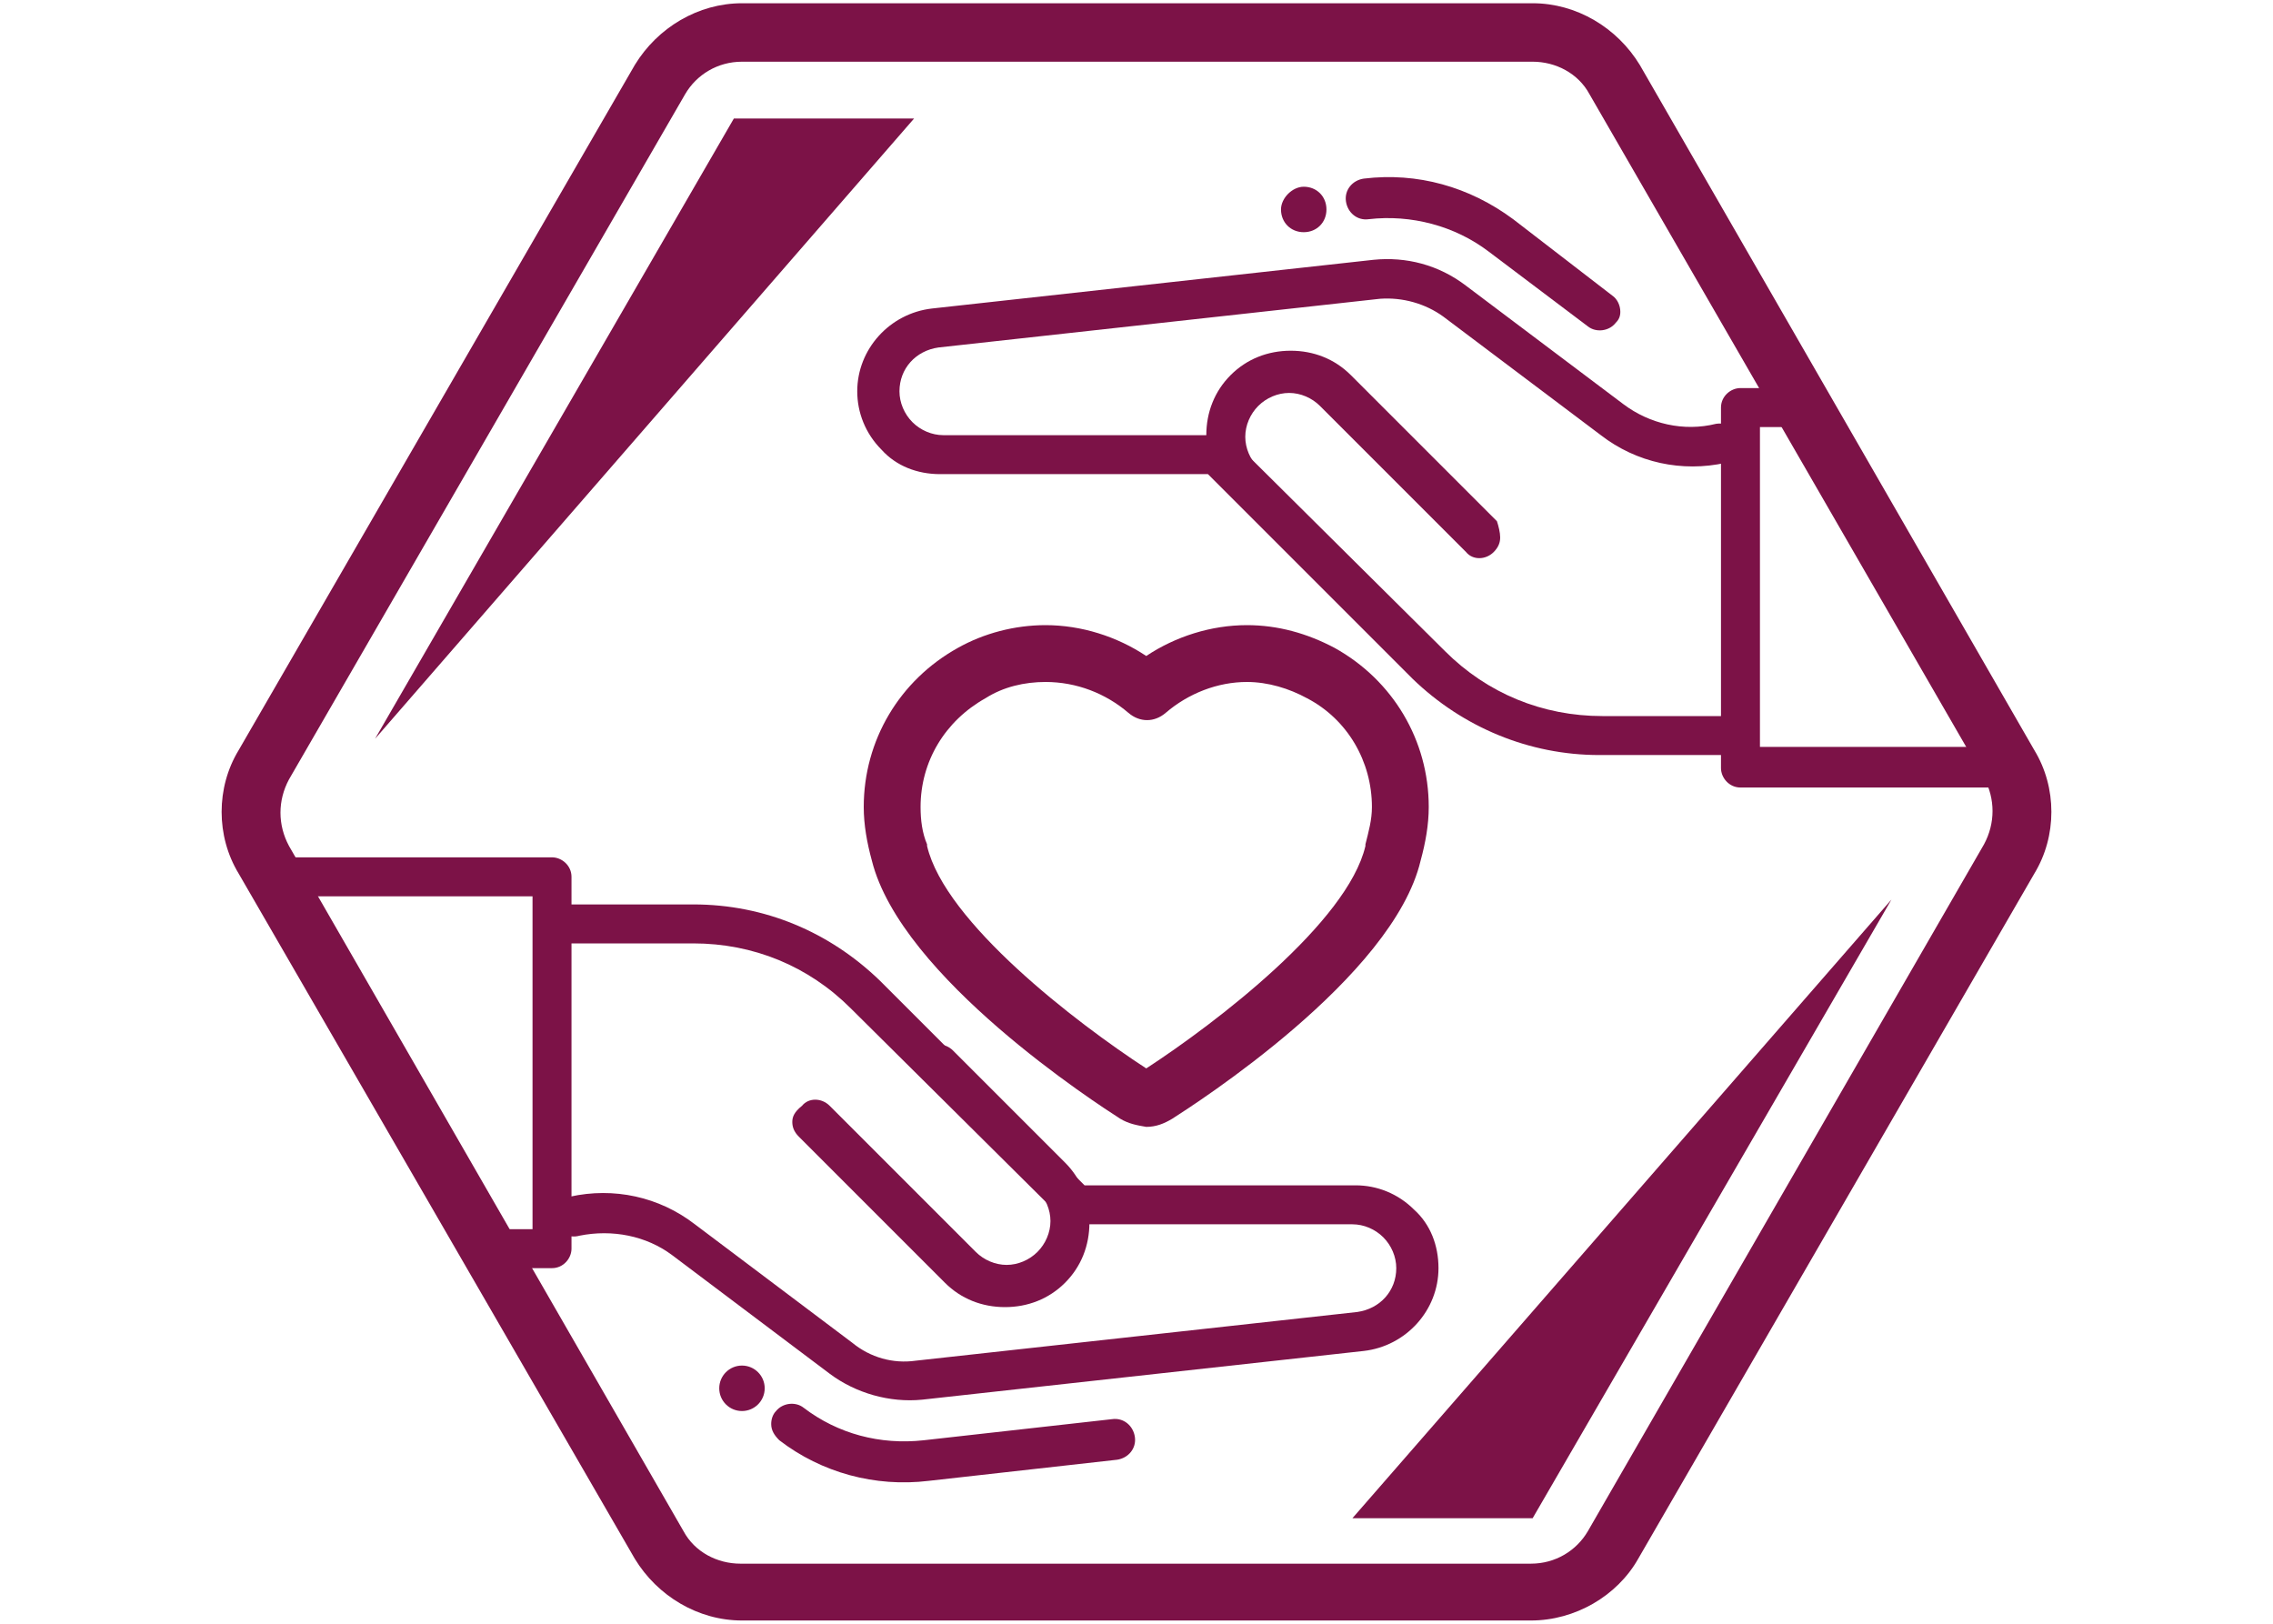 <?xml version="1.0" encoding="utf-8"?>
<!-- Generator: Adobe Illustrator 24.3.0, SVG Export Plug-In . SVG Version: 6.00 Build 0)  -->
<svg version="1.1" id="Layer_1" xmlns="http://www.w3.org/2000/svg" xmlns:xlink="http://www.w3.org/1999/xlink" x="0px" y="0px"
	 width="140px" height="100px" viewBox="0 0 140 100" style="enable-background:new 0 0 140 100;" xml:space="preserve">
<style type="text/css">
	.st0{fill:#7C1247;}
</style>
<g>
	<g>
		<g>
			<path class="st0" d="M78.9,12.9c0,0.8,0.6,1.4,1.4,1.4c0.8,0,1.4-0.6,1.4-1.4c0-0.8-0.6-1.4-1.4-1.4
				C79.6,11.5,78.9,12.2,78.9,12.9z"/>
			<g>
				<path class="st0" d="M107.6,45.3c0,0.7-0.6,1.2-1.2,1.2h-7.9c-4.3,0-8.4-1.7-11.5-4.7L74.4,29.2H57.9c-1.4,0-2.7-0.5-3.6-1.5
					c-1-1-1.5-2.3-1.5-3.6c0,0,0,0,0,0c0-2.6,2-4.8,4.6-5.1l27.2-3c2-0.2,4,0.3,5.7,1.6l9.7,7.3c1.6,1.2,3.7,1.7,5.7,1.2
					c0.7-0.1,1.3,0.3,1.5,0.9c0.1,0.7-0.3,1.3-0.9,1.5c-2.7,0.6-5.5,0-7.7-1.7l-9.7-7.3c-1.1-0.8-2.5-1.2-3.9-1.1l-27.2,3
					c-1.4,0.2-2.4,1.3-2.4,2.7c0,0,0,0,0,0c0,0.7,0.3,1.4,0.8,1.9c0.5,0.5,1.2,0.8,1.9,0.8h17c0.3,0,0.6,0.1,0.9,0.4l13,12.9
					c2.6,2.6,6,4,9.7,4h7.9C107.1,44.1,107.6,44.6,107.6,45.3z"/>
			</g>
			<g>
				<path class="st0" d="M92.4,33.1c0,0.3-0.1,0.6-0.4,0.9c-0.5,0.5-1.3,0.5-1.7,0l-9-9c-0.5-0.5-1.2-0.8-1.9-0.8
					c-0.7,0-1.4,0.3-1.9,0.8c-0.5,0.5-0.8,1.2-0.8,1.9c0,0.7,0.3,1.4,0.8,1.9l6.9,6.9c0.5,0.5,0.5,1.3,0,1.7c-0.5,0.5-1.3,0.5-1.7,0
					l-6.9-6.9c-1-1-1.5-2.3-1.5-3.7c0-1.4,0.5-2.7,1.5-3.7c1-1,2.3-1.5,3.7-1.5c1.4,0,2.7,0.5,3.7,1.5l9,9
					C92.3,32.4,92.4,32.8,92.4,33.1z"/>
			</g>
			<g>
				<path class="st0" d="M124.4,47.3c0,0.7-0.6,1.2-1.2,1.2h-16c-0.7,0-1.2-0.6-1.2-1.2V25.1c0-0.7,0.6-1.2,1.2-1.2h3.7
					c0.7,0,1.2,0.6,1.2,1.2s-0.6,1.2-1.2,1.2h-2.5V46h14.8C123.9,46,124.4,46.6,124.4,47.3z"/>
			</g>
			<g>
				<path class="st0" d="M99.8,19.2c0,0.3-0.1,0.5-0.3,0.7c-0.4,0.5-1.2,0.6-1.7,0.2l-6.1-4.6c-2.1-1.6-4.8-2.3-7.4-2
					c-0.7,0.1-1.3-0.4-1.4-1.1c-0.1-0.7,0.4-1.3,1.1-1.4c3.3-0.4,6.5,0.5,9.2,2.5l6.1,4.7C99.6,18.4,99.8,18.8,99.8,19.2z"/>
			</g>
		</g>
		<g>
			<circle class="st0" cx="45.7" cy="85.5" r="1.4"/>
			<g>
				<path class="st0" d="M33.6,56.9c0,0.7,0.6,1.2,1.2,1.2h7.9c3.7,0,7.1,1.4,9.7,4l13,12.9c0.2,0.2,0.5,0.4,0.9,0.4h17
					c0.7,0,1.4,0.3,1.9,0.8c0.5,0.5,0.8,1.2,0.8,1.9c0,0,0,0,0,0c0,1.4-1,2.5-2.4,2.7l-27.2,3c-1.4,0.2-2.8-0.2-3.9-1.1l-9.7-7.3
					c-2.2-1.7-5-2.3-7.7-1.7c-0.7,0.1-1.1,0.8-0.9,1.5c0.1,0.7,0.8,1.1,1.5,0.9c2-0.4,4.1,0,5.7,1.2l9.7,7.3
					c1.6,1.2,3.7,1.8,5.7,1.6l27.2-3c2.6-0.3,4.6-2.5,4.6-5.1c0,0,0,0,0,0c0-1.4-0.5-2.7-1.5-3.6c-1-1-2.3-1.5-3.6-1.5H66.8
					L54.2,60.4c-3.1-3-7.1-4.7-11.5-4.7h-7.9C34.2,55.6,33.6,56.2,33.6,56.9z"/>
			</g>
			<g>
				<path class="st0" d="M48.8,69.1c0,0.3,0.1,0.6,0.4,0.9l9,9c1,1,2.3,1.5,3.7,1.5c1.4,0,2.7-0.5,3.7-1.5c1-1,1.5-2.3,1.5-3.7
					c0-1.4-0.5-2.7-1.5-3.7l-6.9-6.9c-0.5-0.5-1.3-0.5-1.7,0c-0.5,0.5-0.5,1.3,0,1.7l6.9,6.9c0.5,0.5,0.8,1.2,0.8,1.9
					c0,0.7-0.3,1.4-0.8,1.9c-0.5,0.5-1.2,0.8-1.9,0.8c-0.7,0-1.4-0.3-1.9-0.8l-9-9c-0.5-0.5-1.3-0.5-1.7,0
					C48.9,68.5,48.8,68.8,48.8,69.1z"/>
			</g>
			<g>
				<path class="st0" d="M16.1,54c0,0.7,0.6,1.2,1.2,1.2h15.5v20.5h-2.5c-0.7,0-1.2,0.6-1.2,1.2c0,0.7,0.6,1.2,1.2,1.2h3.7
					c0.7,0,1.2-0.6,1.2-1.2V54c0-0.7-0.6-1.2-1.2-1.2H17.3C16.7,52.8,16.1,53.4,16.1,54z"/>
			</g>
			<g>
				<path class="st0" d="M47.5,87.7c0,0.4,0.2,0.7,0.5,1c2.6,2,5.9,2.9,9.2,2.5l11.6-1.3c0.7-0.1,1.2-0.7,1.1-1.4
					c-0.1-0.7-0.7-1.2-1.4-1.1l-11.6,1.3c-2.7,0.3-5.3-0.4-7.4-2c-0.5-0.4-1.3-0.3-1.7,0.2C47.6,87.1,47.5,87.4,47.5,87.7z"/>
			</g>
		</g>
		<g>
			<g>
				<g>
					<path class="st0" d="M69,68.9C67.6,68,55.5,60.2,53.7,53c-0.3-1.1-0.5-2.2-0.5-3.3c0-4.1,2.2-7.8,5.8-9.8c0,0,0,0,0,0
						c1.6-0.9,3.5-1.4,5.4-1.4c2.2,0,4.4,0.7,6.2,1.9c1.8-1.2,4-1.9,6.2-1.9c1.9,0,3.7,0.5,5.4,1.4c3.6,2,5.8,5.7,5.8,9.8
						c0,1.1-0.2,2.2-0.5,3.3c-1.7,7.2-13.9,15-15.3,15.9c-0.5,0.3-1,0.5-1.6,0.5C70,69.3,69.5,69.2,69,68.9z M71.8,43.9
						c-0.7,0.6-1.6,0.6-2.3,0c-1.4-1.2-3.2-1.9-5.1-1.9c-1.3,0-2.6,0.3-3.7,1c-2.5,1.4-4,3.9-4,6.7c0,0.8,0.1,1.6,0.4,2.3
						c0,0,0,0.1,0,0.1c1.1,4.7,9.2,10.9,13.5,13.7c4.3-2.8,12.4-9,13.5-13.7c0,0,0-0.1,0-0.1c0.2-0.8,0.4-1.5,0.4-2.3
						c0-2.8-1.5-5.4-4-6.7c-1.1-0.6-2.4-1-3.7-1C75,42,73.2,42.7,71.8,43.9z"/>
				</g>
			</g>
		</g>
		<g>
			<path class="st0" d="M94.3,99.8H45.7c-2.7,0-5.2-1.5-6.6-3.8L14.7,53.8c-1.4-2.3-1.4-5.3,0-7.6L39.1,4c1.4-2.3,3.9-3.8,6.6-3.8
				h48.7c2.7,0,5.2,1.5,6.6,3.8l24.3,42.2c1.4,2.3,1.4,5.3,0,7.6L100.9,96C99.6,98.3,97,99.8,94.3,99.8z M45.7,3.8
				c-1.5,0-2.8,0.8-3.5,2L17.8,48c-0.7,1.3-0.7,2.8,0,4.1l24.3,42.2c0.7,1.3,2.1,2,3.5,2h48.7c1.5,0,2.8-0.8,3.5-2L122.2,52
				c0.7-1.3,0.7-2.8,0-4.1L97.9,5.8c-0.7-1.3-2.1-2-3.5-2H45.7z"/>
		</g>
	</g>
	<polygon class="st0" points="83.3,93.5 94.4,93.5 116.5,55.4 	"/>
	<polygon class="st0" points="56.3,7.3 45.2,7.3 23.1,45.5 	"/>
</g>
</svg>
